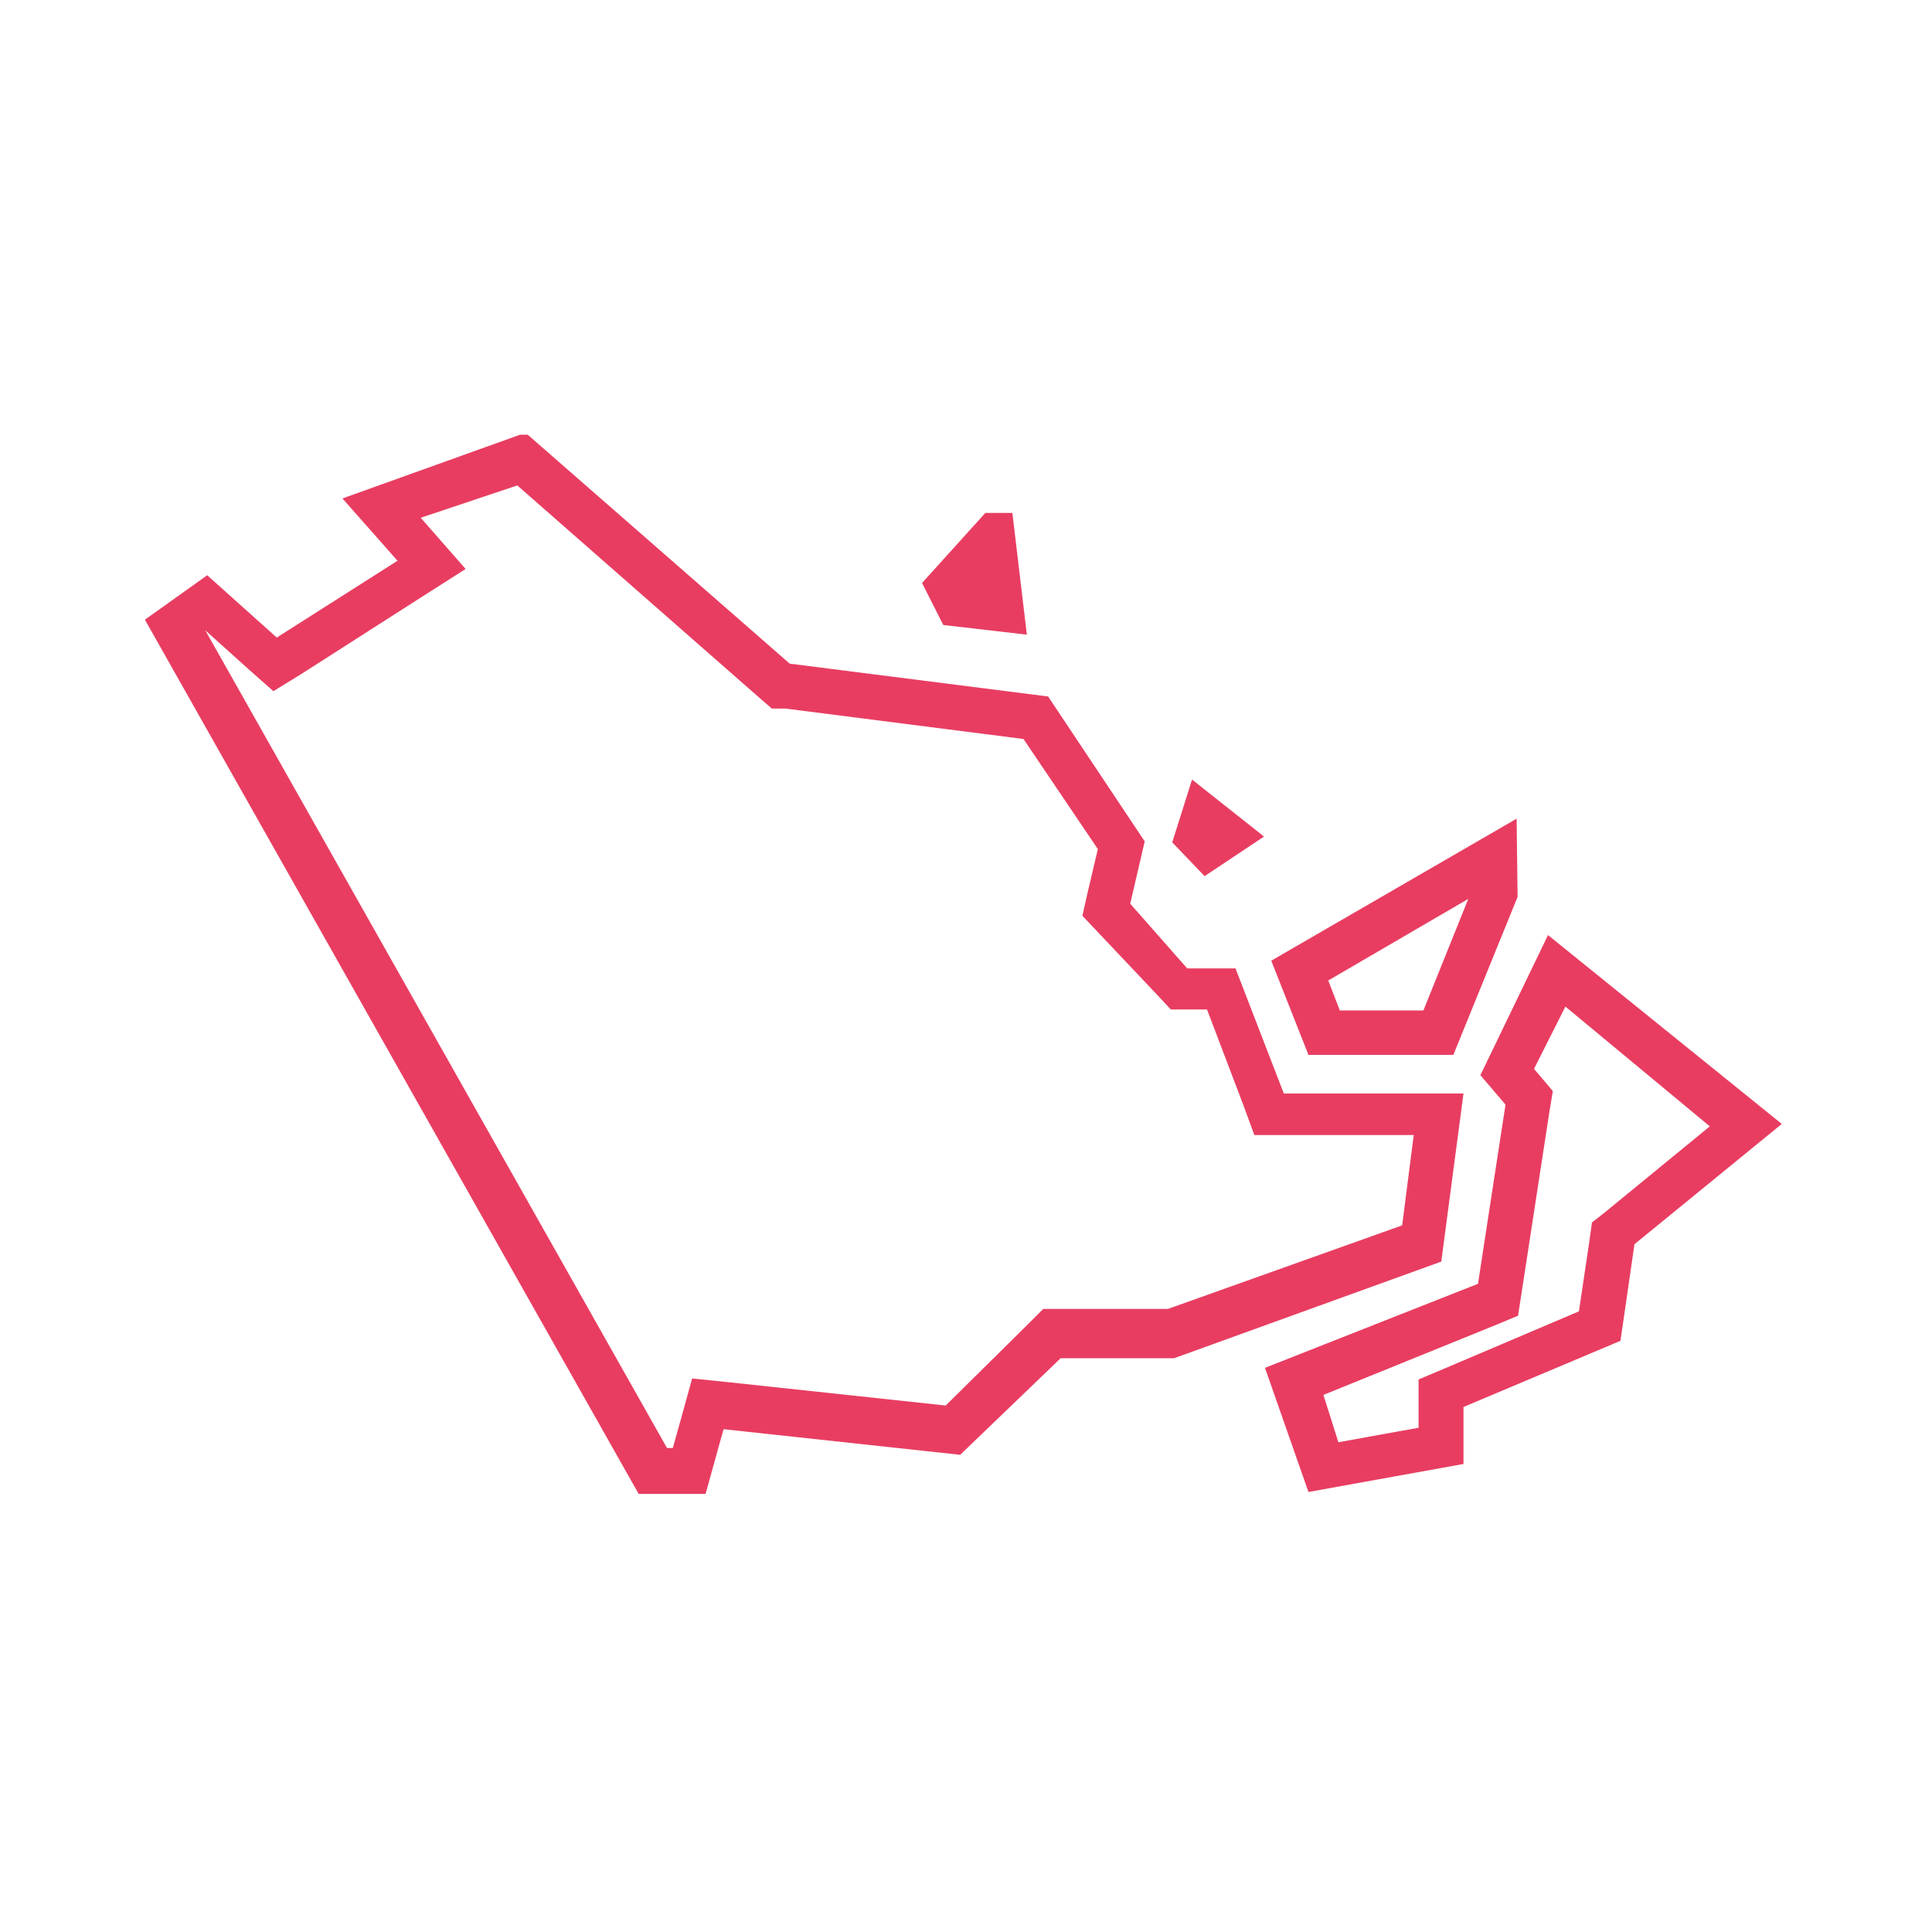 <svg width="40" height="40" viewBox="0 0 40 40" fill="none" xmlns="http://www.w3.org/2000/svg">
<g clip-path="url(#clip0_209_1229)">
<path d="M6.23 13.96L8.73 12.36L9.64 11.78L8.93 10.97L8.71 10.72L10.71 10.05L15.76 14.48L15.98 14.67H16.26L21.19 15.3L22.73 17.58L22.52 18.47L22.41 18.96L22.75 19.32L23.97 20.61L24.24 20.9H24.99L25.75 22.9L25.97 23.5H29.27L29.03 25.37L24.18 27.1H21.6L21.33 27.37L19.58 29.1L15.11 28.62L14.33 28.54L14.12 29.3L13.93 29.98H13.81L4.25 13.05L5.14 13.85L5.66 14.31L6.23 13.96ZM10.88 8.96L7.09 10.32L8.23 11.61L5.73 13.2L4.29 11.91L3 12.83L13.24 30.96H14.6L14.98 29.59L19.88 30.12L21.96 28.12H24.31L29.84 26.12L30.3 22.64H26.58L25.58 20.05H24.58L23.4 18.71L23.7 17.42L21.7 14.42L16.35 13.74L10.88 8.96Z" fill="#E83D61"/>
<path d="M31.4 16.95L26.32 19.89L27.09 21.84H30.09L31.42 18.57L31.4 16.95ZM30.4 18.61L29.47 20.92H27.74L27.5 20.3L30.4 18.61Z" fill="#E83D61"/>
<path d="M24.27 17.44L24.94 18.14L26.17 17.32L24.68 16.14L24.27 17.44ZM20.96 10.62H20.4L19.09 12.07L19.53 12.94L21.26 13.14L20.96 10.62Z" fill="#E83D61"/>
<path d="M27.4 28.88L30.95 27.44L31.43 27.24L31.51 26.72L32.08 23.01L32.15 22.59L31.88 22.27L31.76 22.13L32.41 20.84L35.4 23.32L33.24 25.09L32.96 25.31L32.91 25.67L32.69 27.15L29.94 28.32L29.37 28.56V29.56L27.71 29.86L27.4 28.88ZM30.65 22.26L31.17 22.87L30.6 26.58L26.19 28.32L27.09 30.89L30.3 30.31V29.13L33.55 27.76L33.84 25.76L36.89 23.27L32.05 19.36L30.65 22.26Z" fill="#E83D61"/>
</g>
<defs>
<clipPath id="clip0_209_1229">
<rect width="33.89" height="21.93" fill="white" transform="translate(3 9)"/>
</clipPath>
</defs>
</svg>
